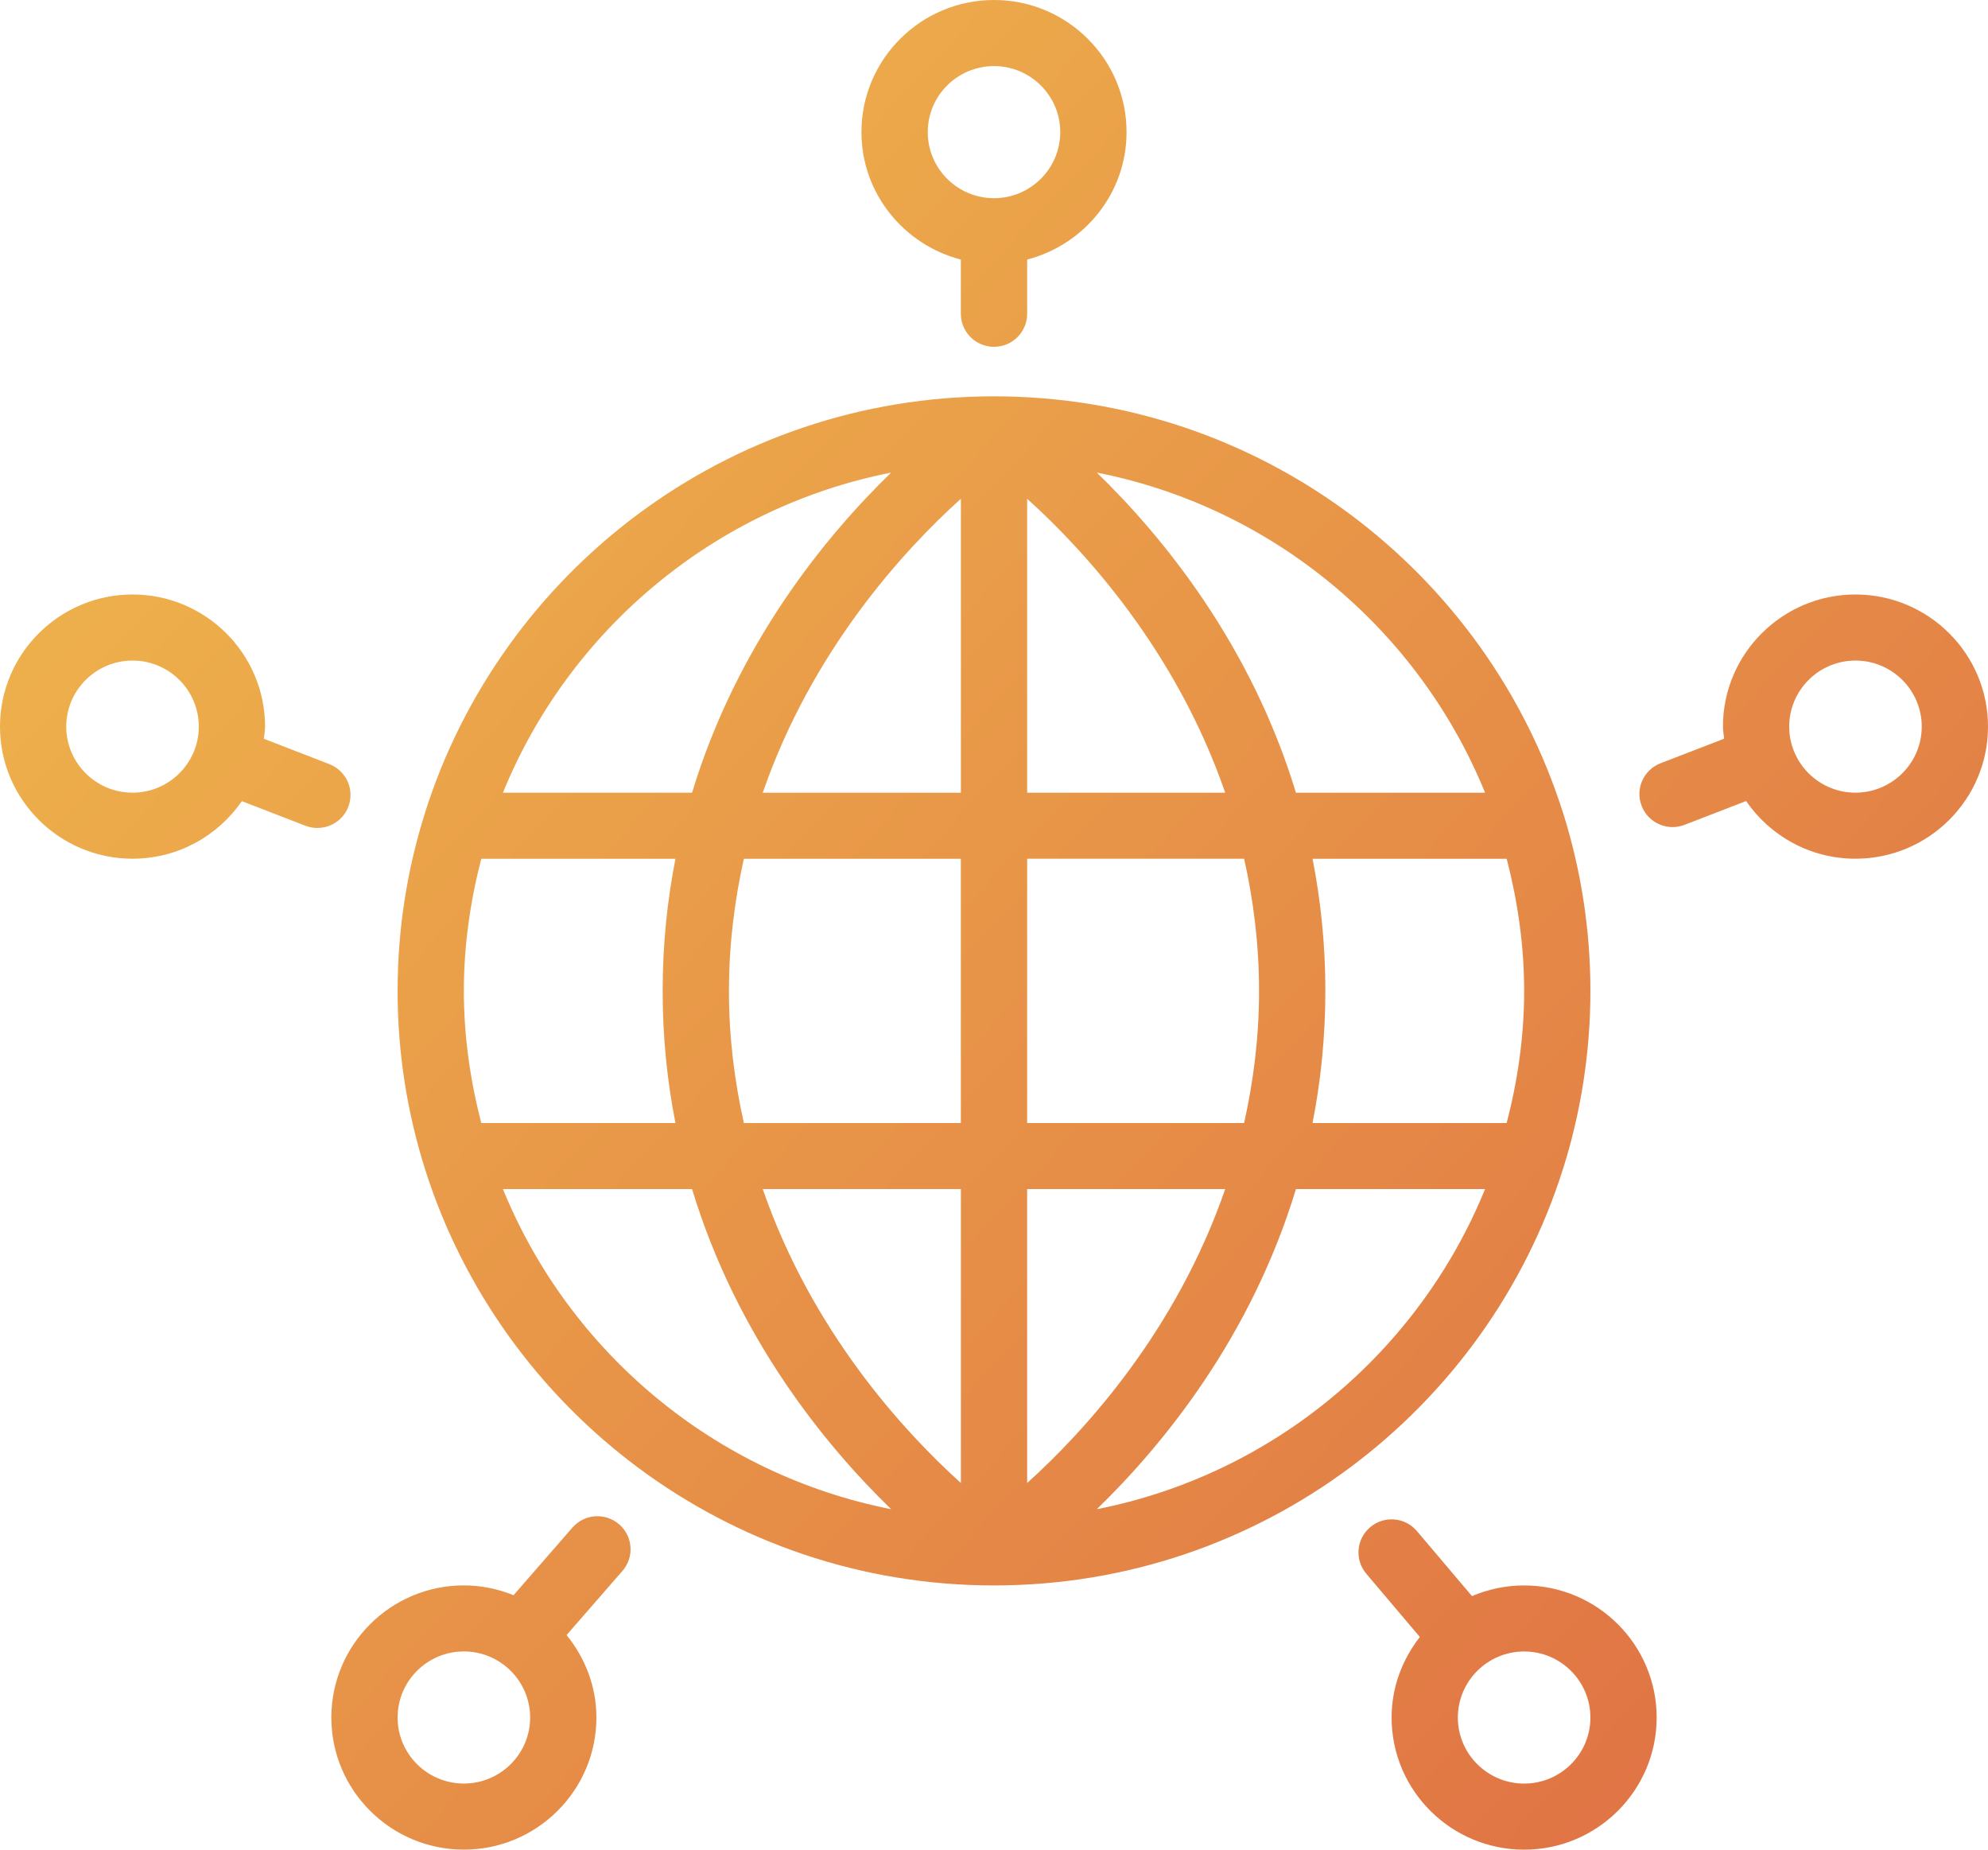 <svg xmlns="http://www.w3.org/2000/svg" width="43" height="40" viewBox="0 0 43 40">
    <defs>
        <linearGradient id="0fk6tqnhqa" x1="0%" x2="100%" y1="6.733%" y2="93.267%">
            <stop offset="0%" stop-color="#F0BB4C"/>
            <stop offset="100%" stop-color="#DF6E44"/>
        </linearGradient>
    </defs>
    <g fill="none" fill-rule="evenodd">
        <g fill="url(#0fk6tqnhqa)" transform="translate(-83 -36)">
            <path d="M93.878 61.714h4.091c.975 3.211 2.874 5.533 4.306 6.923-3.822-.752-6.963-3.403-8.397-6.923zm8.397-15.494c-1.432 1.39-3.331 3.712-4.306 6.923h-4.091c1.434-3.52 4.575-6.17 8.397-6.923zm12.847 6.923h-4.091c-.975-3.21-2.875-5.533-4.307-6.923 3.823.752 6.963 3.403 8.398 6.923zm-8.398 15.494c1.432-1.39 3.332-3.712 4.307-6.923h4.091c-1.434 3.52-4.575 6.171-8.398 6.923zm-2.94-6.923v6.357c-1.248-1.125-3.224-3.285-4.286-6.357h4.285zm0-14.928v6.357h-4.286c1.062-3.072 3.038-5.232 4.285-6.357zm1.433 6.357v-6.357c1.247 1.125 3.223 3.285 4.284 6.357h-4.284zm0 14.928v-6.357h4.284c-1.061 3.072-3.037 5.232-4.284 6.357zm5.016-10.642c0 1.016-.124 1.965-.323 2.857h-4.693V54.57h4.693c.2.892.323 1.841.323 2.858zm5.734 0c0 .987-.14 1.942-.378 2.857h-4.199c.176-.895.277-1.847.277-2.857 0-1.011-.101-1.963-.277-2.858h4.199c.237.915.378 1.87.378 2.858zm-17.2 0c0-1.017.124-1.966.323-2.858h4.693v5.715H99.09c-.2-.892-.323-1.841-.323-2.857zm-5.734 0c0-.988.14-1.943.377-2.858h4.2c-.176.895-.277 1.847-.277 2.858 0 1.01.1 1.962.277 2.857h-4.2c-.237-.915-.377-1.87-.377-2.857zm11.468 12.857c5.767-.001 10.66-3.793 12.306-9.006l.002-.005c.383-1.215.591-2.507.591-3.846 0-1.34-.208-2.632-.59-3.847l-.003-.005c-1.646-5.213-6.54-9.006-12.307-9.006-5.768 0-10.662 3.793-12.308 9.007v.003c-.384 1.215-.592 2.508-.592 3.848 0 1.34.208 2.632.591 3.847l.001.003c1.646 5.213 6.54 9.006 12.306 9.007h.003zm11.466 4.285c-.79 0-1.434-.64-1.434-1.428 0-.788.643-1.429 1.434-1.429.79 0 1.433.641 1.433 1.429s-.644 1.428-1.433 1.428zm0-4.285c-.4 0-.781.083-1.128.231l-1.191-1.406c-.256-.302-.708-.341-1.01-.085-.303.254-.34.705-.086 1.006l1.159 1.369c-.377.483-.611 1.083-.611 1.742 0 1.576 1.286 2.857 2.867 2.857 1.58 0 2.866-1.281 2.866-2.857 0-1.576-1.285-2.857-2.866-2.857zM93.033 74.57c-.79 0-1.433-.64-1.433-1.428 0-.788.643-1.429 1.433-1.429s1.434.641 1.434 1.429-.643 1.428-1.434 1.428zm2.348-5.535l-1.273 1.462c-.333-.134-.694-.212-1.075-.212-1.58 0-2.866 1.281-2.866 2.857 0 1.576 1.285 2.857 2.866 2.857 1.58 0 2.867-1.281 2.867-2.857 0-.678-.248-1.293-.645-1.783l1.208-1.387c.26-.298.228-.75-.071-1.008-.3-.259-.752-.227-1.01.071zm27.752-15.893c-.79 0-1.433-.64-1.433-1.429 0-.788.643-1.428 1.433-1.428s1.434.64 1.434 1.428c0 .788-.644 1.429-1.434 1.429zm0-4.286c-1.58 0-2.866 1.282-2.866 2.857 0 .09.018.175.026.262l-1.374.53c-.37.143-.554.556-.41.924.11.283.38.457.668.457.086 0 .173-.016.258-.048l1.333-.515c.517.752 1.383 1.247 2.365 1.247 1.581 0 2.867-1.281 2.867-2.857 0-1.575-1.286-2.857-2.867-2.857zm-37.266 4.286c-.79 0-1.434-.64-1.434-1.429 0-.788.643-1.428 1.434-1.428.79 0 1.433.64 1.433 1.428 0 .788-.643 1.429-1.433 1.429zm4.666.308c.143-.368-.04-.782-.409-.925l-1.417-.549c.008-.088.026-.173.026-.263 0-1.575-1.286-2.857-2.866-2.857-1.581 0-2.867 1.282-2.867 2.857 0 1.576 1.286 2.857 2.867 2.857.98 0 1.847-.494 2.364-1.245l1.375.532c.085.033.172.048.259.048.287 0 .558-.172.668-.455zM104.5 37.429c.79 0 1.433.64 1.433 1.428 0 .788-.643 1.429-1.433 1.429s-1.433-.641-1.433-1.429.643-1.428 1.433-1.428zm-.717 4.184v1.173c0 .394.321.714.717.714.396 0 .717-.32.717-.714v-1.173c1.232-.32 2.15-1.429 2.15-2.756 0-1.576-1.286-2.857-2.867-2.857s-2.867 1.281-2.867 2.857c0 1.327.918 2.437 2.15 2.756z"/>
        </g>
    </g>
</svg>
